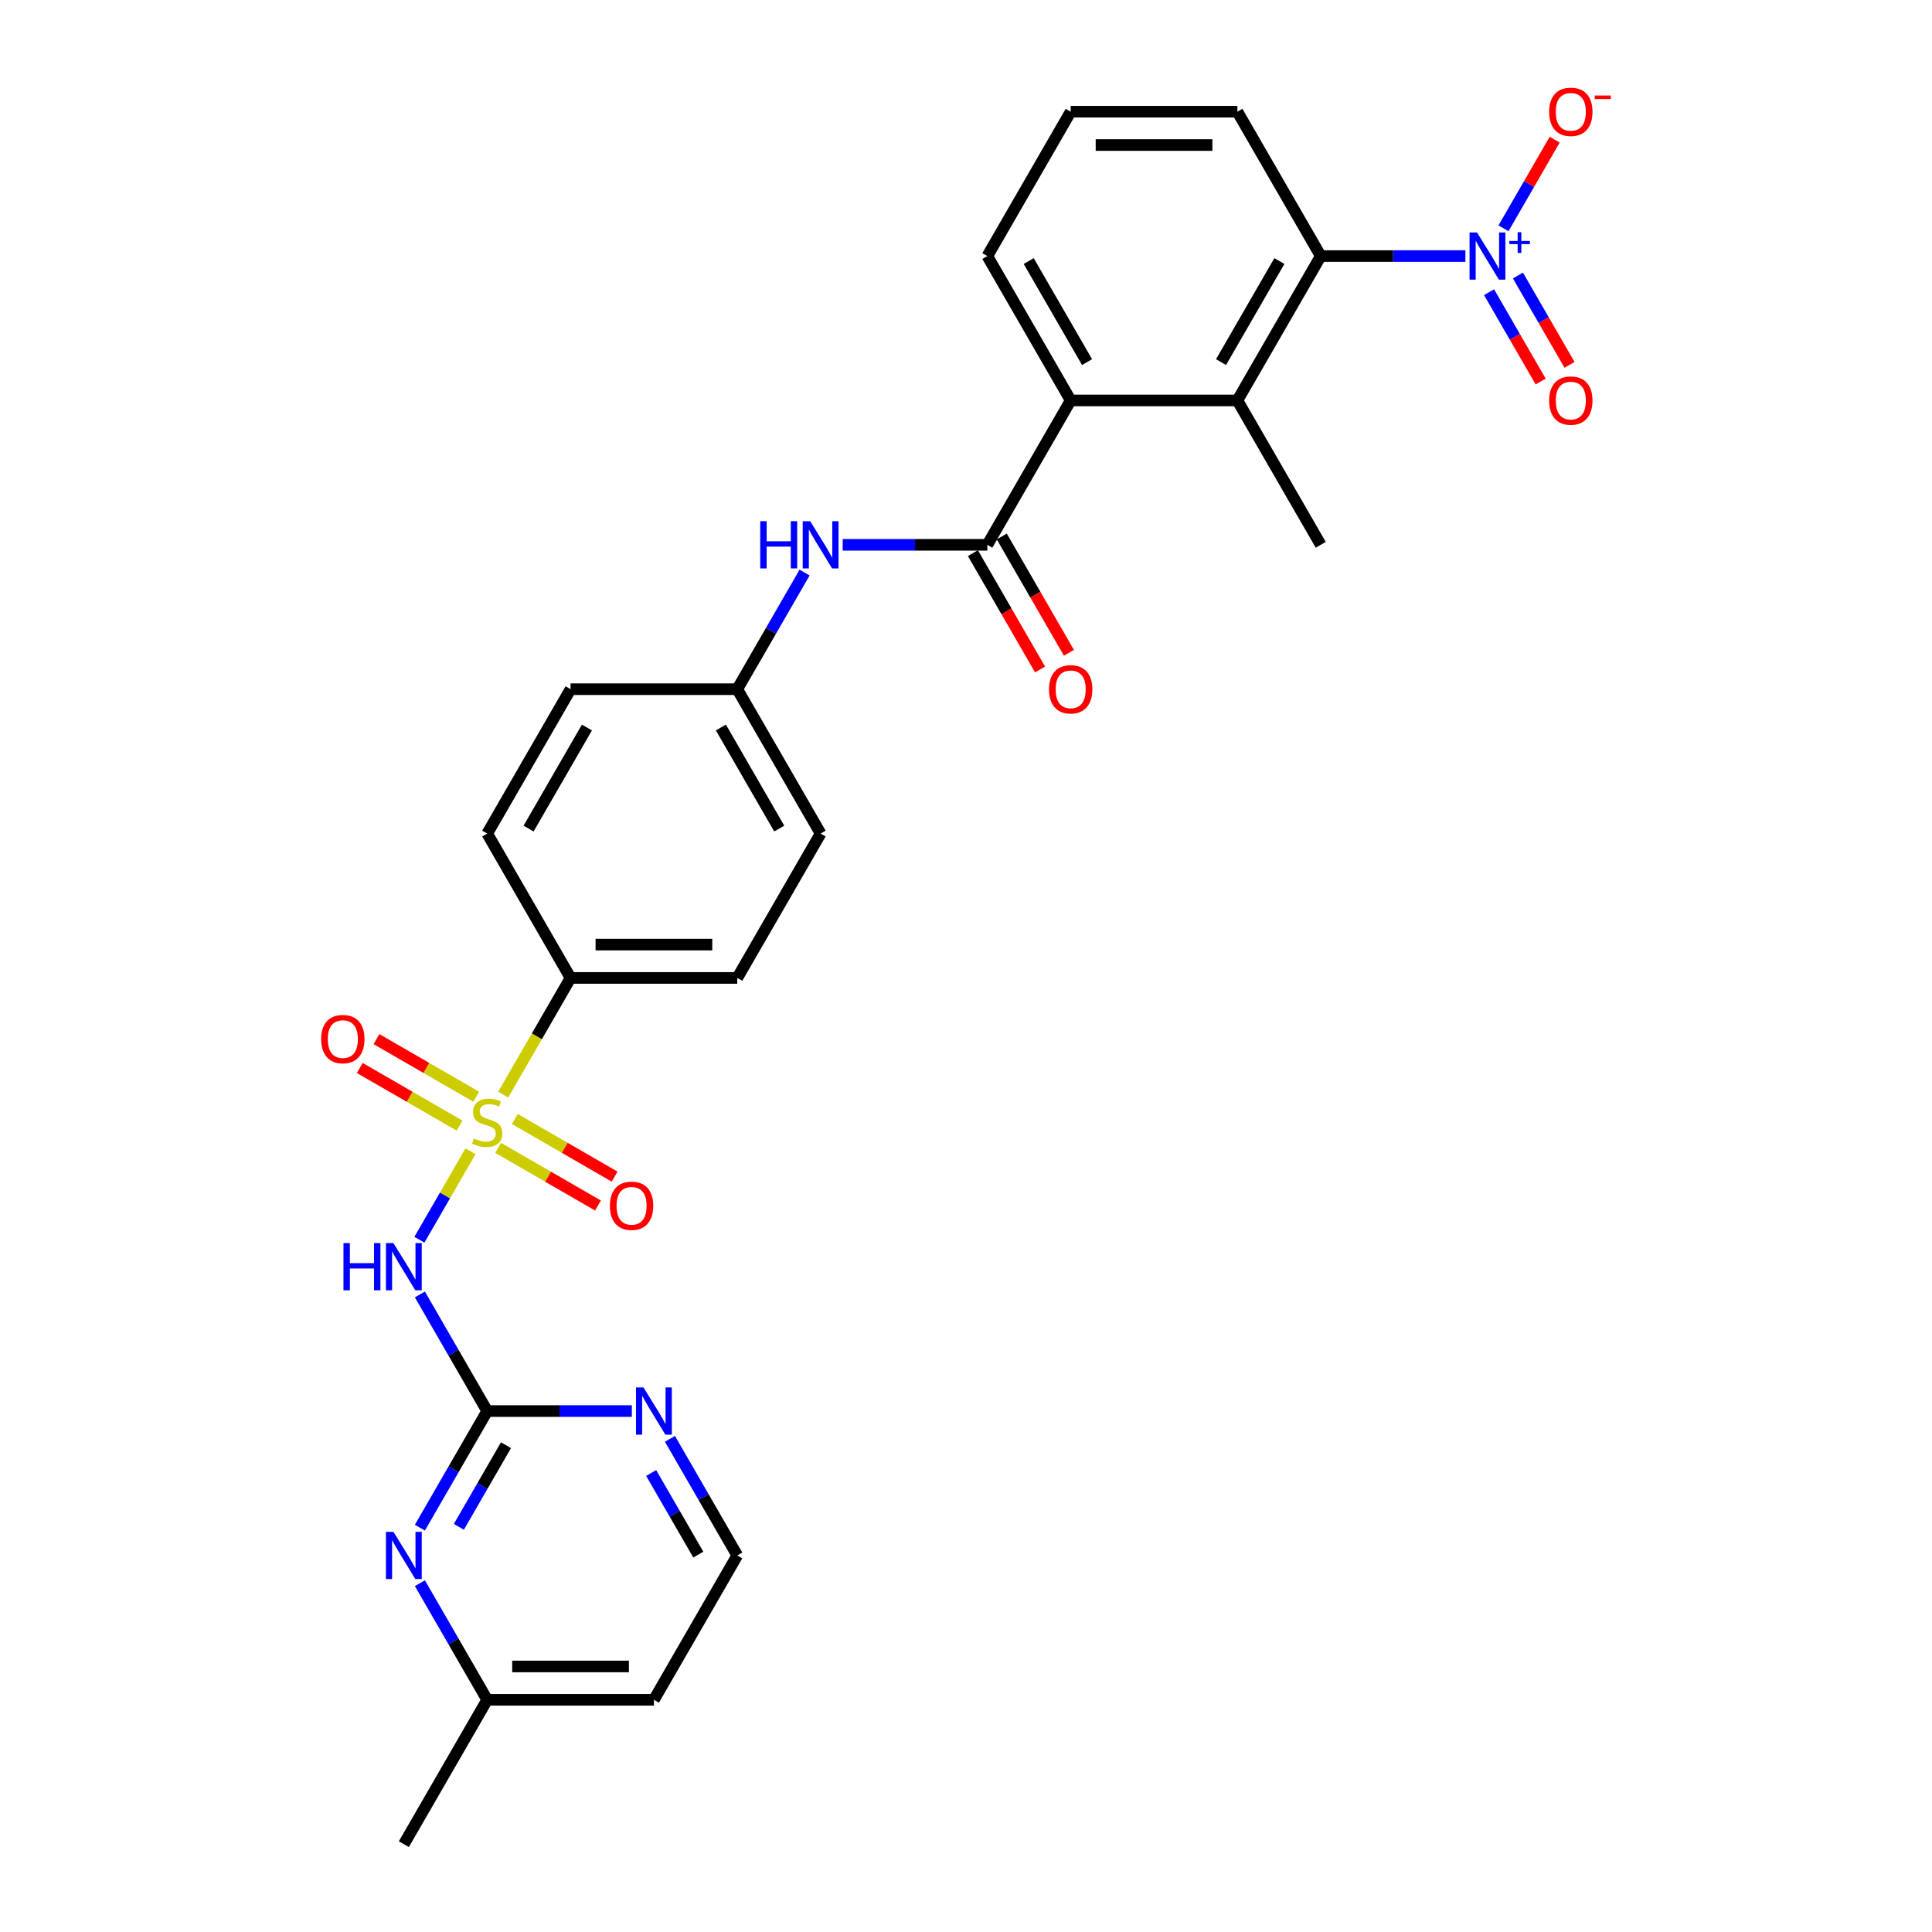 <?xml version='1.0' encoding='iso-8859-1'?>
<svg version='1.1' baseProfile='full'
              xmlns='http://www.w3.org/2000/svg'
                      xmlns:rdkit='http://www.rdkit.org/xml'
                      xmlns:xlink='http://www.w3.org/1999/xlink'
                  xml:space='preserve'
width='1000px' height='1000px' viewBox='0 0 1000 1000'>
<!-- END OF HEADER -->
<rect style='opacity:1.0;fill:#FFFFFF;stroke:none' width='1000' height='1000' x='0' y='0'> </rect>
<path class='bond-0' d='M 243.519,595.903 L 230.301,618.797' style='fill:none;fill-rule:evenodd;stroke:#CCCC00;stroke-width:6px;stroke-linecap:butt;stroke-linejoin:miter;stroke-opacity:1' />
<path class='bond-0' d='M 230.301,618.797 L 217.083,641.691' style='fill:none;fill-rule:evenodd;stroke:#0000FF;stroke-width:6px;stroke-linecap:butt;stroke-linejoin:miter;stroke-opacity:1' />
<path class='bond-8' d='M 260.457,566.565 L 277.889,536.372' style='fill:none;fill-rule:evenodd;stroke:#CCCC00;stroke-width:6px;stroke-linecap:butt;stroke-linejoin:miter;stroke-opacity:1' />
<path class='bond-8' d='M 277.889,536.372 L 295.321,506.178' style='fill:none;fill-rule:evenodd;stroke:#000000;stroke-width:6px;stroke-linecap:butt;stroke-linejoin:miter;stroke-opacity:1' />
<path class='bond-10' d='M 246.5,567.664 L 220.675,552.754' style='fill:none;fill-rule:evenodd;stroke:#CCCC00;stroke-width:6px;stroke-linecap:butt;stroke-linejoin:miter;stroke-opacity:1' />
<path class='bond-10' d='M 220.675,552.754 L 194.85,537.845' style='fill:none;fill-rule:evenodd;stroke:#FF0000;stroke-width:6px;stroke-linecap:butt;stroke-linejoin:miter;stroke-opacity:1' />
<path class='bond-10' d='M 237.871,582.61 L 212.046,567.7' style='fill:none;fill-rule:evenodd;stroke:#CCCC00;stroke-width:6px;stroke-linecap:butt;stroke-linejoin:miter;stroke-opacity:1' />
<path class='bond-10' d='M 212.046,567.7 L 186.221,552.79' style='fill:none;fill-rule:evenodd;stroke:#FF0000;stroke-width:6px;stroke-linecap:butt;stroke-linejoin:miter;stroke-opacity:1' />
<path class='bond-11' d='M 257.855,594.148 L 283.68,609.058' style='fill:none;fill-rule:evenodd;stroke:#CCCC00;stroke-width:6px;stroke-linecap:butt;stroke-linejoin:miter;stroke-opacity:1' />
<path class='bond-11' d='M 283.68,609.058 L 309.504,623.968' style='fill:none;fill-rule:evenodd;stroke:#FF0000;stroke-width:6px;stroke-linecap:butt;stroke-linejoin:miter;stroke-opacity:1' />
<path class='bond-11' d='M 266.484,579.202 L 292.309,594.112' style='fill:none;fill-rule:evenodd;stroke:#CCCC00;stroke-width:6px;stroke-linecap:butt;stroke-linejoin:miter;stroke-opacity:1' />
<path class='bond-11' d='M 292.309,594.112 L 318.133,609.022' style='fill:none;fill-rule:evenodd;stroke:#FF0000;stroke-width:6px;stroke-linecap:butt;stroke-linejoin:miter;stroke-opacity:1' />
<path class='bond-2' d='M 217.333,670.01 L 234.755,700.186' style='fill:none;fill-rule:evenodd;stroke:#0000FF;stroke-width:6px;stroke-linecap:butt;stroke-linejoin:miter;stroke-opacity:1' />
<path class='bond-2' d='M 234.755,700.186 L 252.177,730.362' style='fill:none;fill-rule:evenodd;stroke:#000000;stroke-width:6px;stroke-linecap:butt;stroke-linejoin:miter;stroke-opacity:1' />
<path class='bond-1' d='M 758.483,132.539 L 721.051,132.539' style='fill:none;fill-rule:evenodd;stroke:#0000FF;stroke-width:6px;stroke-linecap:butt;stroke-linejoin:miter;stroke-opacity:1' />
<path class='bond-1' d='M 721.051,132.539 L 683.619,132.539' style='fill:none;fill-rule:evenodd;stroke:#000000;stroke-width:6px;stroke-linecap:butt;stroke-linejoin:miter;stroke-opacity:1' />
<path class='bond-13' d='M 778.207,118.163 L 791.45,95.226' style='fill:none;fill-rule:evenodd;stroke:#0000FF;stroke-width:6px;stroke-linecap:butt;stroke-linejoin:miter;stroke-opacity:1' />
<path class='bond-13' d='M 791.45,95.226 L 804.692,72.289' style='fill:none;fill-rule:evenodd;stroke:#FF0000;stroke-width:6px;stroke-linecap:butt;stroke-linejoin:miter;stroke-opacity:1' />
<path class='bond-14' d='M 770.734,151.229 L 784.086,174.356' style='fill:none;fill-rule:evenodd;stroke:#0000FF;stroke-width:6px;stroke-linecap:butt;stroke-linejoin:miter;stroke-opacity:1' />
<path class='bond-14' d='M 784.086,174.356 L 797.439,197.482' style='fill:none;fill-rule:evenodd;stroke:#FF0000;stroke-width:6px;stroke-linecap:butt;stroke-linejoin:miter;stroke-opacity:1' />
<path class='bond-14' d='M 785.68,142.6 L 799.032,165.727' style='fill:none;fill-rule:evenodd;stroke:#0000FF;stroke-width:6px;stroke-linecap:butt;stroke-linejoin:miter;stroke-opacity:1' />
<path class='bond-14' d='M 799.032,165.727 L 812.384,188.854' style='fill:none;fill-rule:evenodd;stroke:#FF0000;stroke-width:6px;stroke-linecap:butt;stroke-linejoin:miter;stroke-opacity:1' />
<path class='bond-7' d='M 252.177,730.362 L 234.755,760.538' style='fill:none;fill-rule:evenodd;stroke:#000000;stroke-width:6px;stroke-linecap:butt;stroke-linejoin:miter;stroke-opacity:1' />
<path class='bond-7' d='M 234.755,760.538 L 217.333,790.714' style='fill:none;fill-rule:evenodd;stroke:#0000FF;stroke-width:6px;stroke-linecap:butt;stroke-linejoin:miter;stroke-opacity:1' />
<path class='bond-7' d='M 261.896,748.044 L 249.701,769.167' style='fill:none;fill-rule:evenodd;stroke:#000000;stroke-width:6px;stroke-linecap:butt;stroke-linejoin:miter;stroke-opacity:1' />
<path class='bond-7' d='M 249.701,769.167 L 237.505,790.29' style='fill:none;fill-rule:evenodd;stroke:#0000FF;stroke-width:6px;stroke-linecap:butt;stroke-linejoin:miter;stroke-opacity:1' />
<path class='bond-12' d='M 252.177,730.362 L 289.609,730.362' style='fill:none;fill-rule:evenodd;stroke:#000000;stroke-width:6px;stroke-linecap:butt;stroke-linejoin:miter;stroke-opacity:1' />
<path class='bond-12' d='M 289.609,730.362 L 327.041,730.362' style='fill:none;fill-rule:evenodd;stroke:#0000FF;stroke-width:6px;stroke-linecap:butt;stroke-linejoin:miter;stroke-opacity:1' />
<path class='bond-3' d='M 511.042,281.995 L 473.61,281.995' style='fill:none;fill-rule:evenodd;stroke:#000000;stroke-width:6px;stroke-linecap:butt;stroke-linejoin:miter;stroke-opacity:1' />
<path class='bond-3' d='M 473.61,281.995 L 436.178,281.995' style='fill:none;fill-rule:evenodd;stroke:#0000FF;stroke-width:6px;stroke-linecap:butt;stroke-linejoin:miter;stroke-opacity:1' />
<path class='bond-6' d='M 511.042,281.995 L 554.186,207.267' style='fill:none;fill-rule:evenodd;stroke:#000000;stroke-width:6px;stroke-linecap:butt;stroke-linejoin:miter;stroke-opacity:1' />
<path class='bond-15' d='M 503.569,286.309 L 520.952,316.416' style='fill:none;fill-rule:evenodd;stroke:#000000;stroke-width:6px;stroke-linecap:butt;stroke-linejoin:miter;stroke-opacity:1' />
<path class='bond-15' d='M 520.952,316.416 L 538.334,346.523' style='fill:none;fill-rule:evenodd;stroke:#FF0000;stroke-width:6px;stroke-linecap:butt;stroke-linejoin:miter;stroke-opacity:1' />
<path class='bond-15' d='M 518.515,277.68 L 535.897,307.787' style='fill:none;fill-rule:evenodd;stroke:#000000;stroke-width:6px;stroke-linecap:butt;stroke-linejoin:miter;stroke-opacity:1' />
<path class='bond-15' d='M 535.897,307.787 L 553.28,337.894' style='fill:none;fill-rule:evenodd;stroke:#FF0000;stroke-width:6px;stroke-linecap:butt;stroke-linejoin:miter;stroke-opacity:1' />
<path class='bond-4' d='M 683.619,132.539 L 640.475,207.267' style='fill:none;fill-rule:evenodd;stroke:#000000;stroke-width:6px;stroke-linecap:butt;stroke-linejoin:miter;stroke-opacity:1' />
<path class='bond-4' d='M 662.202,135.119 L 632.001,187.429' style='fill:none;fill-rule:evenodd;stroke:#000000;stroke-width:6px;stroke-linecap:butt;stroke-linejoin:miter;stroke-opacity:1' />
<path class='bond-31' d='M 683.619,132.539 L 640.475,57.811' style='fill:none;fill-rule:evenodd;stroke:#000000;stroke-width:6px;stroke-linecap:butt;stroke-linejoin:miter;stroke-opacity:1' />
<path class='bond-5' d='M 640.475,207.267 L 554.186,207.267' style='fill:none;fill-rule:evenodd;stroke:#000000;stroke-width:6px;stroke-linecap:butt;stroke-linejoin:miter;stroke-opacity:1' />
<path class='bond-26' d='M 640.475,207.267 L 683.619,281.995' style='fill:none;fill-rule:evenodd;stroke:#000000;stroke-width:6px;stroke-linecap:butt;stroke-linejoin:miter;stroke-opacity:1' />
<path class='bond-25' d='M 554.186,207.267 L 511.042,132.539' style='fill:none;fill-rule:evenodd;stroke:#000000;stroke-width:6px;stroke-linecap:butt;stroke-linejoin:miter;stroke-opacity:1' />
<path class='bond-25' d='M 562.66,187.429 L 532.459,135.119' style='fill:none;fill-rule:evenodd;stroke:#000000;stroke-width:6px;stroke-linecap:butt;stroke-linejoin:miter;stroke-opacity:1' />
<path class='bond-19' d='M 217.333,819.465 L 234.755,849.641' style='fill:none;fill-rule:evenodd;stroke:#0000FF;stroke-width:6px;stroke-linecap:butt;stroke-linejoin:miter;stroke-opacity:1' />
<path class='bond-19' d='M 234.755,849.641 L 252.177,879.818' style='fill:none;fill-rule:evenodd;stroke:#000000;stroke-width:6px;stroke-linecap:butt;stroke-linejoin:miter;stroke-opacity:1' />
<path class='bond-16' d='M 295.321,506.178 L 381.61,506.178' style='fill:none;fill-rule:evenodd;stroke:#000000;stroke-width:6px;stroke-linecap:butt;stroke-linejoin:miter;stroke-opacity:1' />
<path class='bond-16' d='M 308.265,488.921 L 368.666,488.921' style='fill:none;fill-rule:evenodd;stroke:#000000;stroke-width:6px;stroke-linecap:butt;stroke-linejoin:miter;stroke-opacity:1' />
<path class='bond-17' d='M 295.321,506.178 L 252.177,431.45' style='fill:none;fill-rule:evenodd;stroke:#000000;stroke-width:6px;stroke-linecap:butt;stroke-linejoin:miter;stroke-opacity:1' />
<path class='bond-9' d='M 416.454,296.37 L 399.032,326.546' style='fill:none;fill-rule:evenodd;stroke:#0000FF;stroke-width:6px;stroke-linecap:butt;stroke-linejoin:miter;stroke-opacity:1' />
<path class='bond-9' d='M 399.032,326.546 L 381.61,356.723' style='fill:none;fill-rule:evenodd;stroke:#000000;stroke-width:6px;stroke-linecap:butt;stroke-linejoin:miter;stroke-opacity:1' />
<path class='bond-20' d='M 346.765,744.737 L 364.188,774.914' style='fill:none;fill-rule:evenodd;stroke:#0000FF;stroke-width:6px;stroke-linecap:butt;stroke-linejoin:miter;stroke-opacity:1' />
<path class='bond-20' d='M 364.188,774.914 L 381.61,805.09' style='fill:none;fill-rule:evenodd;stroke:#000000;stroke-width:6px;stroke-linecap:butt;stroke-linejoin:miter;stroke-opacity:1' />
<path class='bond-20' d='M 337.046,762.419 L 349.242,783.542' style='fill:none;fill-rule:evenodd;stroke:#0000FF;stroke-width:6px;stroke-linecap:butt;stroke-linejoin:miter;stroke-opacity:1' />
<path class='bond-20' d='M 349.242,783.542 L 361.438,804.666' style='fill:none;fill-rule:evenodd;stroke:#000000;stroke-width:6px;stroke-linecap:butt;stroke-linejoin:miter;stroke-opacity:1' />
<path class='bond-21' d='M 381.61,506.178 L 424.754,431.45' style='fill:none;fill-rule:evenodd;stroke:#000000;stroke-width:6px;stroke-linecap:butt;stroke-linejoin:miter;stroke-opacity:1' />
<path class='bond-22' d='M 252.177,431.45 L 295.321,356.723' style='fill:none;fill-rule:evenodd;stroke:#000000;stroke-width:6px;stroke-linecap:butt;stroke-linejoin:miter;stroke-opacity:1' />
<path class='bond-22' d='M 273.594,428.87 L 303.795,376.561' style='fill:none;fill-rule:evenodd;stroke:#000000;stroke-width:6px;stroke-linecap:butt;stroke-linejoin:miter;stroke-opacity:1' />
<path class='bond-18' d='M 381.61,356.723 L 295.321,356.723' style='fill:none;fill-rule:evenodd;stroke:#000000;stroke-width:6px;stroke-linecap:butt;stroke-linejoin:miter;stroke-opacity:1' />
<path class='bond-29' d='M 381.61,356.723 L 424.754,431.45' style='fill:none;fill-rule:evenodd;stroke:#000000;stroke-width:6px;stroke-linecap:butt;stroke-linejoin:miter;stroke-opacity:1' />
<path class='bond-29' d='M 373.136,376.561 L 403.337,428.87' style='fill:none;fill-rule:evenodd;stroke:#000000;stroke-width:6px;stroke-linecap:butt;stroke-linejoin:miter;stroke-opacity:1' />
<path class='bond-28' d='M 252.177,879.818 L 209.033,954.545' style='fill:none;fill-rule:evenodd;stroke:#000000;stroke-width:6px;stroke-linecap:butt;stroke-linejoin:miter;stroke-opacity:1' />
<path class='bond-30' d='M 252.177,879.818 L 338.466,879.818' style='fill:none;fill-rule:evenodd;stroke:#000000;stroke-width:6px;stroke-linecap:butt;stroke-linejoin:miter;stroke-opacity:1' />
<path class='bond-30' d='M 265.121,862.56 L 325.522,862.56' style='fill:none;fill-rule:evenodd;stroke:#000000;stroke-width:6px;stroke-linecap:butt;stroke-linejoin:miter;stroke-opacity:1' />
<path class='bond-23' d='M 381.61,805.09 L 338.466,879.818' style='fill:none;fill-rule:evenodd;stroke:#000000;stroke-width:6px;stroke-linecap:butt;stroke-linejoin:miter;stroke-opacity:1' />
<path class='bond-24' d='M 640.475,57.811 L 554.186,57.811' style='fill:none;fill-rule:evenodd;stroke:#000000;stroke-width:6px;stroke-linecap:butt;stroke-linejoin:miter;stroke-opacity:1' />
<path class='bond-24' d='M 627.531,75.069 L 567.13,75.069' style='fill:none;fill-rule:evenodd;stroke:#000000;stroke-width:6px;stroke-linecap:butt;stroke-linejoin:miter;stroke-opacity:1' />
<path class='bond-27' d='M 511.042,132.539 L 554.186,57.811' style='fill:none;fill-rule:evenodd;stroke:#000000;stroke-width:6px;stroke-linecap:butt;stroke-linejoin:miter;stroke-opacity:1' />
<path  class='atom-0' d='M 245.274 589.293
Q 245.55 589.397, 246.689 589.88
Q 247.828 590.363, 249.071 590.674
Q 250.348 590.95, 251.591 590.95
Q 253.903 590.95, 255.249 589.846
Q 256.595 588.707, 256.595 586.739
Q 256.595 585.393, 255.905 584.565
Q 255.249 583.736, 254.214 583.288
Q 253.178 582.839, 251.452 582.321
Q 249.278 581.665, 247.966 581.044
Q 246.689 580.423, 245.757 579.111
Q 244.86 577.8, 244.86 575.591
Q 244.86 572.519, 246.931 570.621
Q 249.036 568.722, 253.178 568.722
Q 256.008 568.722, 259.218 570.068
L 258.425 572.726
Q 255.491 571.518, 253.282 571.518
Q 250.9 571.518, 249.589 572.519
Q 248.277 573.485, 248.312 575.177
Q 248.312 576.488, 248.967 577.282
Q 249.658 578.076, 250.624 578.525
Q 251.625 578.973, 253.282 579.491
Q 255.491 580.181, 256.802 580.872
Q 258.114 581.562, 259.046 582.977
Q 260.012 584.358, 260.012 586.739
Q 260.012 590.122, 257.734 591.951
Q 255.491 593.746, 251.729 593.746
Q 249.554 593.746, 247.897 593.263
Q 246.275 592.814, 244.342 592.02
L 245.274 589.293
' fill='#CCCC00'/>
<path  class='atom-1' d='M 177.779 643.416
L 181.093 643.416
L 181.093 653.805
L 193.588 653.805
L 193.588 643.416
L 196.901 643.416
L 196.901 667.852
L 193.588 667.852
L 193.588 656.566
L 181.093 656.566
L 181.093 667.852
L 177.779 667.852
L 177.779 643.416
' fill='#0000FF'/>
<path  class='atom-1' d='M 203.631 643.416
L 211.639 656.359
Q 212.433 657.636, 213.71 659.948
Q 214.987 662.261, 215.056 662.399
L 215.056 643.416
L 218.3 643.416
L 218.3 667.852
L 214.952 667.852
L 206.358 653.701
Q 205.357 652.044, 204.287 650.146
Q 203.252 648.248, 202.941 647.661
L 202.941 667.852
L 199.766 667.852
L 199.766 643.416
L 203.631 643.416
' fill='#0000FF'/>
<path  class='atom-2' d='M 764.505 120.32
L 772.513 133.264
Q 773.307 134.541, 774.584 136.853
Q 775.861 139.166, 775.93 139.304
L 775.93 120.32
L 779.174 120.32
L 779.174 144.757
L 775.827 144.757
L 767.232 130.606
Q 766.231 128.949, 765.161 127.051
Q 764.126 125.153, 763.815 124.566
L 763.815 144.757
L 760.64 144.757
L 760.64 120.32
L 764.505 120.32
' fill='#0000FF'/>
<path  class='atom-2' d='M 781.225 124.725
L 785.53 124.725
L 785.53 120.192
L 787.444 120.192
L 787.444 124.725
L 791.863 124.725
L 791.863 126.365
L 787.444 126.365
L 787.444 130.922
L 785.53 130.922
L 785.53 126.365
L 781.225 126.365
L 781.225 124.725
' fill='#0000FF'/>
<path  class='atom-8' d='M 203.631 792.871
L 211.639 805.815
Q 212.433 807.092, 213.71 809.404
Q 214.987 811.717, 215.056 811.855
L 215.056 792.871
L 218.3 792.871
L 218.3 817.308
L 214.952 817.308
L 206.358 803.157
Q 205.357 801.5, 204.287 799.602
Q 203.252 797.703, 202.941 797.117
L 202.941 817.308
L 199.766 817.308
L 199.766 792.871
L 203.631 792.871
' fill='#0000FF'/>
<path  class='atom-10' d='M 393.5 269.776
L 396.814 269.776
L 396.814 280.165
L 409.308 280.165
L 409.308 269.776
L 412.622 269.776
L 412.622 294.213
L 409.308 294.213
L 409.308 282.927
L 396.814 282.927
L 396.814 294.213
L 393.5 294.213
L 393.5 269.776
' fill='#0000FF'/>
<path  class='atom-10' d='M 419.352 269.776
L 427.36 282.719
Q 428.154 283.997, 429.431 286.309
Q 430.708 288.622, 430.777 288.76
L 430.777 269.776
L 434.021 269.776
L 434.021 294.213
L 430.673 294.213
L 422.079 280.062
Q 421.078 278.405, 420.008 276.507
Q 418.973 274.608, 418.662 274.022
L 418.662 294.213
L 415.487 294.213
L 415.487 269.776
L 419.352 269.776
' fill='#0000FF'/>
<path  class='atom-11' d='M 166.232 537.831
Q 166.232 531.963, 169.131 528.684
Q 172.03 525.405, 177.449 525.405
Q 182.868 525.405, 185.768 528.684
Q 188.667 531.963, 188.667 537.831
Q 188.667 543.768, 185.733 547.15
Q 182.799 550.498, 177.449 550.498
Q 172.065 550.498, 169.131 547.15
Q 166.232 543.802, 166.232 537.831
M 177.449 547.737
Q 181.177 547.737, 183.179 545.252
Q 185.215 542.732, 185.215 537.831
Q 185.215 533.033, 183.179 530.617
Q 181.177 528.167, 177.449 528.167
Q 173.722 528.167, 171.685 530.583
Q 169.683 532.999, 169.683 537.831
Q 169.683 542.767, 171.685 545.252
Q 173.722 547.737, 177.449 547.737
' fill='#FF0000'/>
<path  class='atom-12' d='M 315.688 624.119
Q 315.688 618.252, 318.587 614.973
Q 321.486 611.694, 326.905 611.694
Q 332.324 611.694, 335.223 614.973
Q 338.123 618.252, 338.123 624.119
Q 338.123 630.056, 335.189 633.438
Q 332.255 636.786, 326.905 636.786
Q 321.521 636.786, 318.587 633.438
Q 315.688 630.09, 315.688 624.119
M 326.905 634.025
Q 330.633 634.025, 332.635 631.54
Q 334.671 629.02, 334.671 624.119
Q 334.671 619.322, 332.635 616.906
Q 330.633 614.455, 326.905 614.455
Q 323.177 614.455, 321.141 616.871
Q 319.139 619.287, 319.139 624.119
Q 319.139 629.055, 321.141 631.54
Q 323.177 634.025, 326.905 634.025
' fill='#FF0000'/>
<path  class='atom-13' d='M 333.064 718.143
L 341.071 731.087
Q 341.865 732.364, 343.142 734.676
Q 344.419 736.989, 344.489 737.127
L 344.489 718.143
L 347.733 718.143
L 347.733 742.58
L 344.385 742.58
L 335.791 728.429
Q 334.79 726.772, 333.72 724.874
Q 332.684 722.976, 332.374 722.389
L 332.374 742.58
L 329.198 742.58
L 329.198 718.143
L 333.064 718.143
' fill='#0000FF'/>
<path  class='atom-14' d='M 801.834 57.88
Q 801.834 52.013, 804.733 48.733
Q 807.632 45.455, 813.051 45.455
Q 818.47 45.455, 821.369 48.733
Q 824.269 52.013, 824.269 57.88
Q 824.269 63.817, 821.335 67.199
Q 818.401 70.547, 813.051 70.547
Q 807.667 70.547, 804.733 67.199
Q 801.834 63.851, 801.834 57.88
M 813.051 67.786
Q 816.779 67.786, 818.781 65.301
Q 820.817 62.781, 820.817 57.88
Q 820.817 53.082, 818.781 50.666
Q 816.779 48.216, 813.051 48.216
Q 809.324 48.216, 807.287 50.632
Q 805.285 53.048, 805.285 57.88
Q 805.285 62.816, 807.287 65.301
Q 809.324 67.786, 813.051 67.786
' fill='#FF0000'/>
<path  class='atom-14' d='M 825.408 49.443
L 833.768 49.443
L 833.768 51.266
L 825.408 51.266
L 825.408 49.443
' fill='#FF0000'/>
<path  class='atom-15' d='M 801.834 207.336
Q 801.834 201.468, 804.733 198.189
Q 807.632 194.91, 813.051 194.91
Q 818.47 194.91, 821.369 198.189
Q 824.269 201.468, 824.269 207.336
Q 824.269 213.272, 821.335 216.655
Q 818.401 220.003, 813.051 220.003
Q 807.667 220.003, 804.733 216.655
Q 801.834 213.307, 801.834 207.336
M 813.051 217.242
Q 816.779 217.242, 818.781 214.757
Q 820.817 212.237, 820.817 207.336
Q 820.817 202.538, 818.781 200.122
Q 816.779 197.672, 813.051 197.672
Q 809.324 197.672, 807.287 200.088
Q 805.285 202.504, 805.285 207.336
Q 805.285 212.271, 807.287 214.757
Q 809.324 217.242, 813.051 217.242
' fill='#FF0000'/>
<path  class='atom-16' d='M 542.969 356.792
Q 542.969 350.924, 545.868 347.645
Q 548.767 344.366, 554.186 344.366
Q 559.605 344.366, 562.505 347.645
Q 565.404 350.924, 565.404 356.792
Q 565.404 362.728, 562.47 366.111
Q 559.536 369.459, 554.186 369.459
Q 548.802 369.459, 545.868 366.111
Q 542.969 362.763, 542.969 356.792
M 554.186 366.697
Q 557.914 366.697, 559.916 364.212
Q 561.952 361.693, 561.952 356.792
Q 561.952 351.994, 559.916 349.578
Q 557.914 347.127, 554.186 347.127
Q 550.459 347.127, 548.422 349.543
Q 546.42 351.959, 546.42 356.792
Q 546.42 361.727, 548.422 364.212
Q 550.459 366.697, 554.186 366.697
' fill='#FF0000'/>
</svg>
